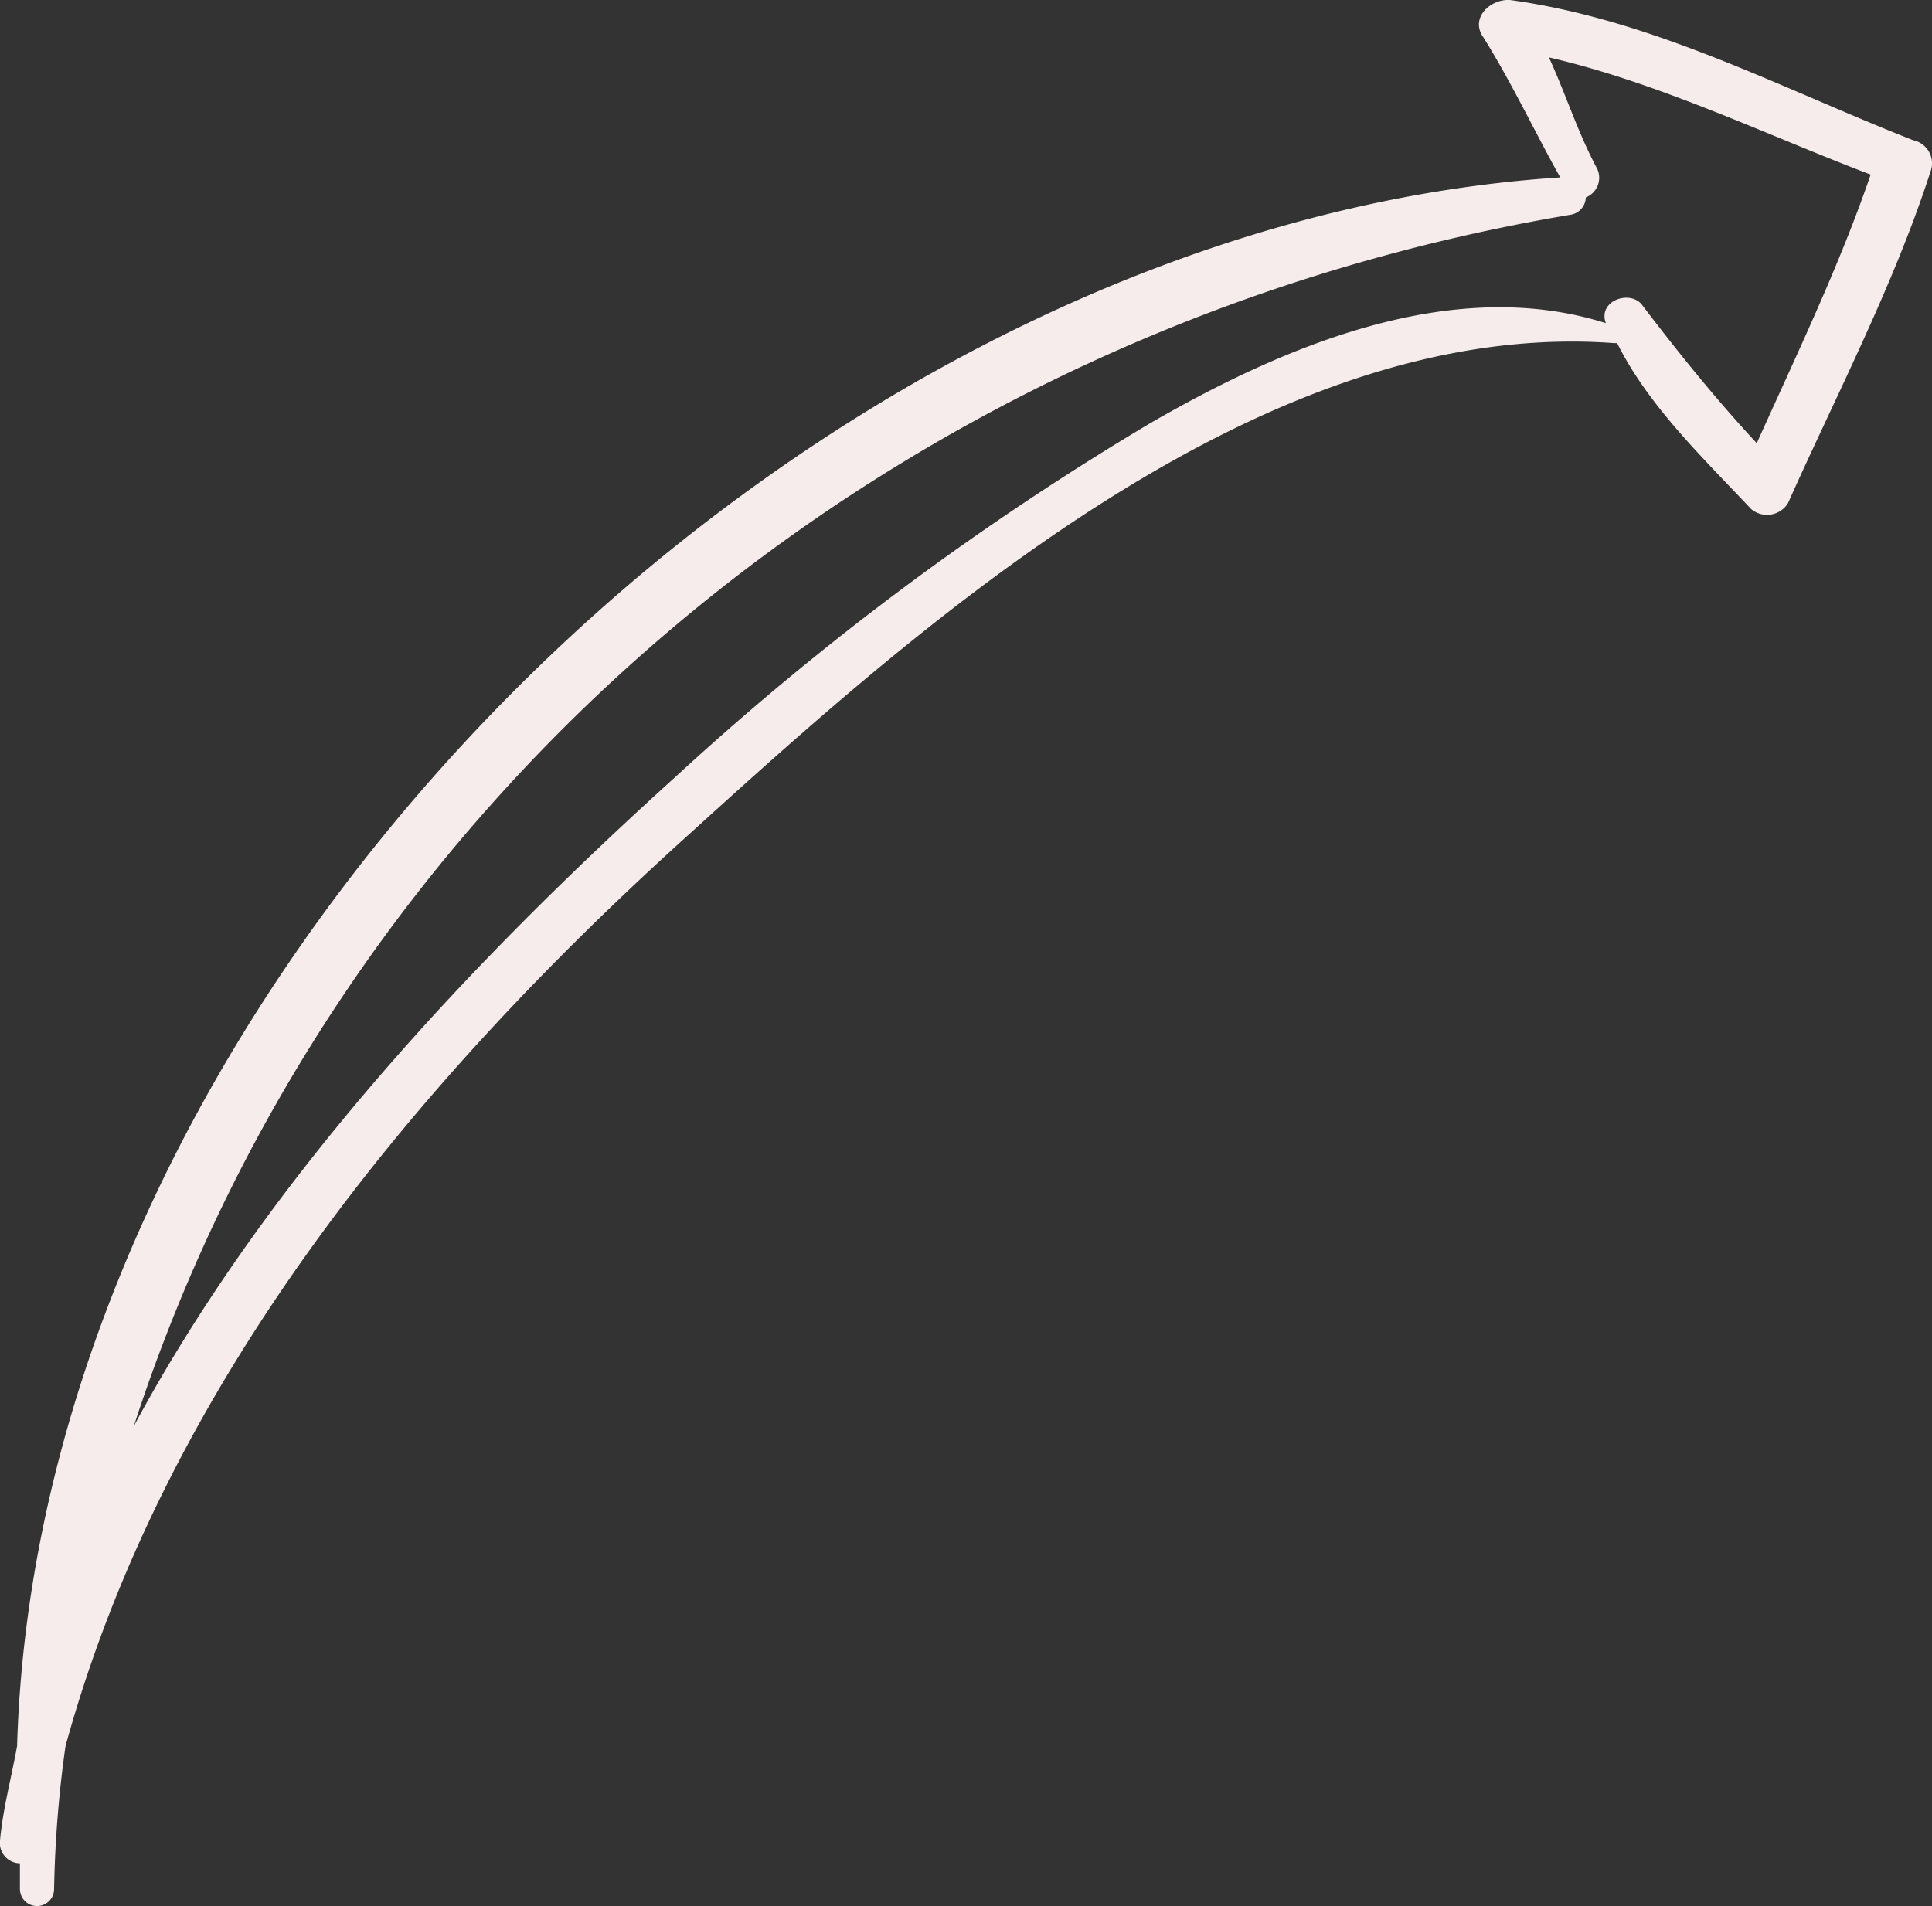 <svg xmlns="http://www.w3.org/2000/svg" width="80" height="78.949" viewBox="0 0 80 78.949"><rect x="0" y="0" width="80" height="78.949" fill="#333333" stroke="none"/><path id="down-arrow" d="M79.937,10.612c-1.533,4.734-3.891,9.231-5.9,13.728a1.019,1.019,0,0,1-1.533.237c-2-2.13-4.244-4.261-5.541-6.864H66.85c-14.384-1.065-28.3,11.243-38.2,20.237C17.214,48.246,6.838,60.791,2.712,75.821a48.087,48.087,0,0,0-.472,5.917.707.707,0,1,1-1.415,0V80.674A.843.843,0,0,1,0,79.727c.118-1.3.472-2.6.707-3.905.943-32.072,32.777-62.961,63.9-64.973-1.061-1.894-2-3.905-3.183-5.8-.59-.828.354-1.657,1.179-1.538,5.9.828,11.2,3.669,16.624,5.8A.975.975,0,0,1,79.937,10.612Zm-15.8-4.734c.708,1.539,1.179,3.077,2,4.616a.875.875,0,0,1-.472,1.183.749.749,0,0,1-.59.71C36.9,17.121,14.03,36.412,5.541,62.567c5.541-10.3,14.03-19.291,22.4-26.865a118.387,118.387,0,0,1,19.69-14.675c5.541-3.2,12.5-6.154,18.864-4.142h0c-.354-.947,1.061-1.42,1.533-.71,1.533,2.012,3.065,3.905,4.716,5.681,1.65-3.669,3.419-7.337,4.716-11.124C73.1,9.073,68.737,6.943,64.138,5.878Z" transform="translate(0 -3.5)" fill="#f6ecec"></path></svg>